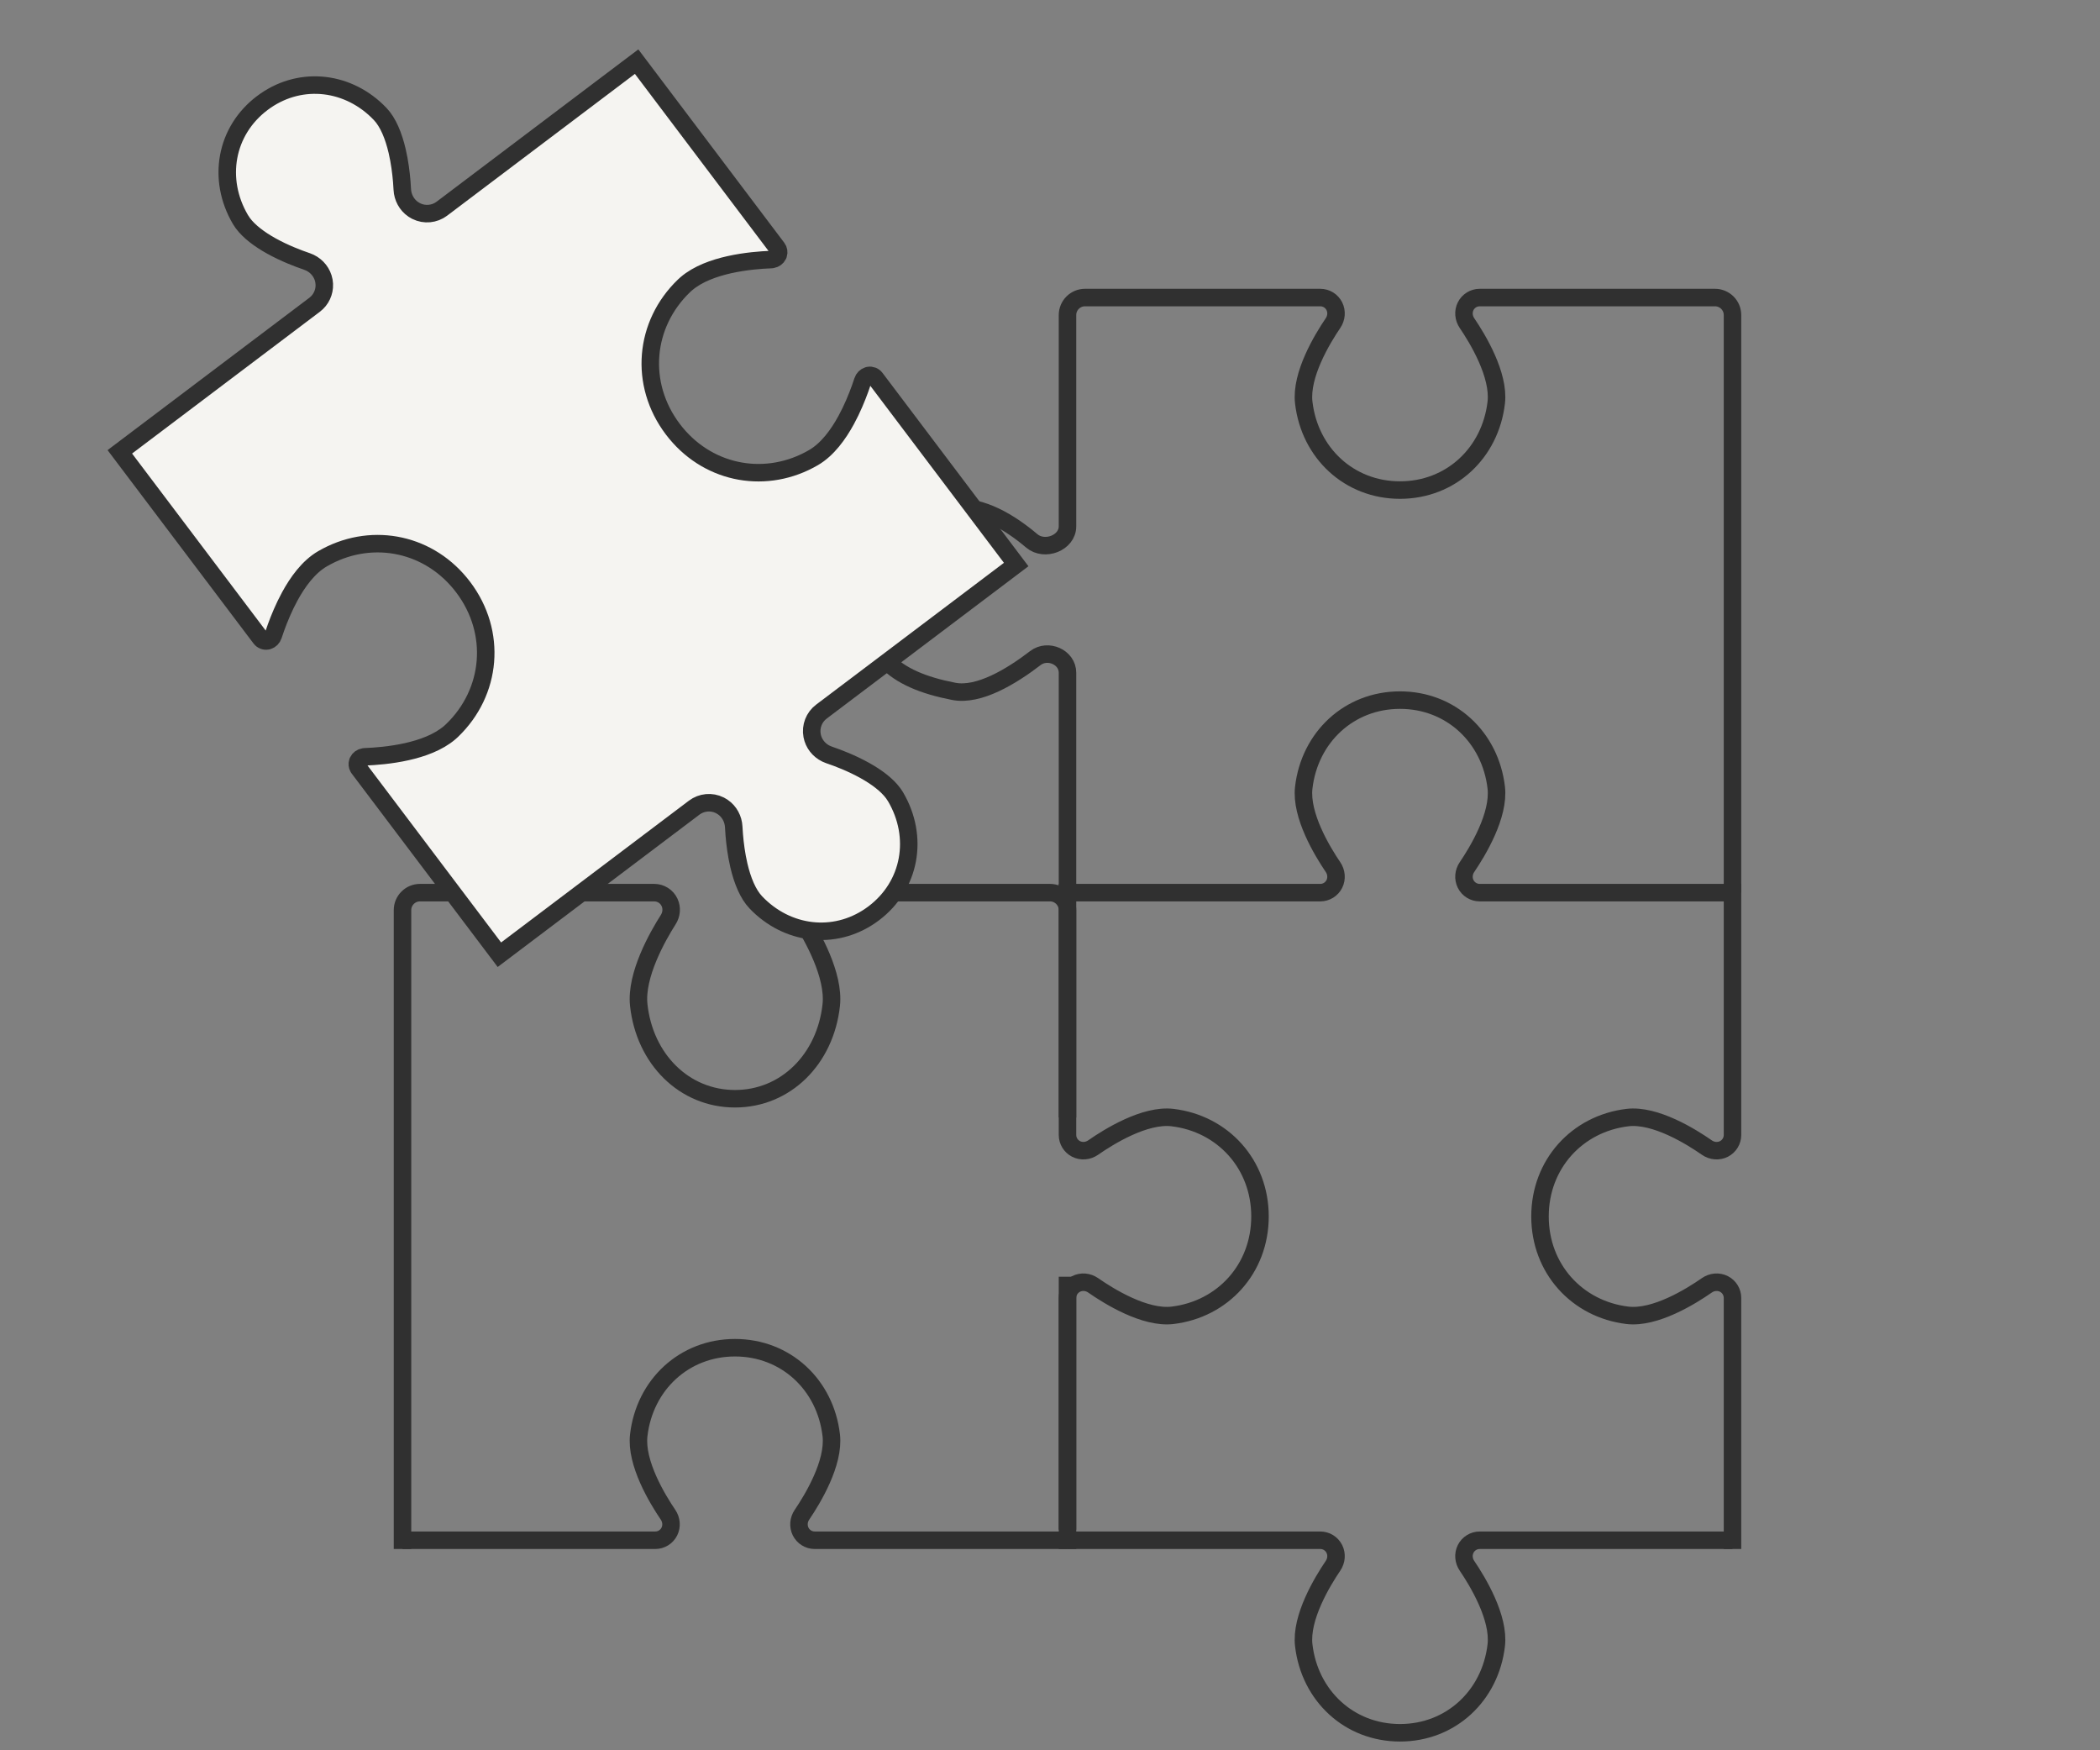 <svg width="120" height="100" viewBox="0 0 120 100" fill="none" xmlns="http://www.w3.org/2000/svg">
<rect x="0" y="0" width="120" height="100" fill="#808080" stroke="none"/>
<g clip-path="url(#clip0_23208_88997)">
<path d="M61 51H75.445C75.785 51 76.096 50.808 76.248 50.504V50.504C76.402 50.196 76.367 49.828 76.174 49.543C75.561 48.641 74.316 46.584 74.5 45C74.835 42.117 77.097 40 80 40C82.903 40 85.165 42.117 85.5 45C85.684 46.584 84.439 48.641 83.826 49.543C83.633 49.828 83.598 50.196 83.752 50.504V50.504C83.904 50.808 84.215 51 84.555 51H99" stroke="#303030"/>
<path d="M23 88H37.445C37.785 88 38.096 87.808 38.248 87.504V87.504C38.402 87.196 38.367 86.828 38.174 86.543C37.561 85.641 36.316 83.584 36.5 82C36.835 79.117 39.097 77 42 77C44.903 77 47.165 79.117 47.5 82C47.684 83.584 46.439 85.641 45.826 86.543C45.633 86.828 45.598 87.196 45.752 87.504V87.504C45.904 87.808 46.215 88 46.555 88H61" stroke="#303030"/>
<path d="M99 51V18C99 17.448 98.552 17 98 17H84.555C84.215 17 83.904 17.192 83.752 17.496V17.496C83.598 17.804 83.633 18.172 83.826 18.457C84.439 19.359 85.684 21.416 85.5 23C85.165 25.883 82.903 28 80 28C77.097 28 74.835 25.883 74.5 23C74.316 21.416 75.561 19.359 76.174 18.457C76.367 18.172 76.402 17.804 76.248 17.496V17.496C76.096 17.192 75.785 17 75.445 17H62C61.448 17 61 17.448 61 18V30.068C61 31.022 59.686 31.519 58.958 30.902C57.731 29.863 56.1 28.856 54.5 29C51.334 29.286 49.626 30.824 49.5 34C49.368 37.323 50.976 38.817 54.5 39.5C55.932 39.778 57.798 38.647 59.163 37.599C59.872 37.054 61 37.543 61 38.437V51" stroke="#303030"/>
<path d="M99 88H84.555C84.215 88 83.904 88.192 83.752 88.496V88.496C83.598 88.804 83.633 89.172 83.826 89.457C84.439 90.359 85.684 92.416 85.5 94C85.165 96.883 82.903 99 80 99C77.097 99 74.835 96.883 74.5 94C74.316 92.416 75.561 90.359 76.174 89.457C76.367 89.172 76.402 88.804 76.248 88.496V88.496C76.096 88.192 75.785 88 75.445 88H61" stroke="#303030"/>
<path d="M61 87.394V72.944M23 88.5V52C23 51.448 23.448 51 24 51H37.385C37.76 51 38.102 51.217 38.26 51.557V51.557C38.408 51.874 38.374 52.245 38.186 52.54C37.578 53.495 36.315 55.715 36.5 57.422C36.835 60.509 39.097 62.775 42 62.775C44.903 62.775 47.165 60.509 47.5 57.422C47.685 55.715 46.422 53.495 45.814 52.54C45.626 52.245 45.592 51.874 45.74 51.557V51.557C45.898 51.217 46.24 51 46.615 51H60C60.552 51 61 51.448 61 52V63.845" stroke="#303030"/>
<path d="M61 50.5V64.845C61 65.181 61.188 65.488 61.487 65.642V65.642C61.799 65.802 62.176 65.766 62.465 65.565C63.37 64.934 65.42 63.663 67 63.851C69.883 64.196 72 66.519 72 69.5C72 72.481 69.883 74.804 67 75.149C65.42 75.337 63.37 74.066 62.465 73.435C62.176 73.234 61.799 73.198 61.487 73.358V73.358C61.188 73.512 61 73.819 61 74.155V88.5" stroke="#303030"/>
<path d="M99 88.5V74.155C99 73.819 98.812 73.512 98.513 73.358V73.358C98.201 73.198 97.824 73.234 97.535 73.435C96.63 74.066 94.58 75.337 93 75.149C90.117 74.804 88 72.481 88 69.5C88 66.519 90.117 64.196 93 63.851C94.58 63.663 96.63 64.934 97.535 65.565C97.824 65.766 98.201 65.802 98.513 65.642V65.642C98.812 65.488 99 65.181 99 64.845V50.5" stroke="#303030"/>
<path d="M14.985 5.889C17.023 4.35 19.712 4.571 21.55 6.337L21.724 6.512C22.181 6.991 22.493 7.77 22.693 8.622C22.84 9.25 22.917 9.878 22.958 10.376L22.988 10.826C23.01 11.274 23.235 11.701 23.613 11.96L23.785 12.061C24.259 12.296 24.825 12.243 25.248 11.924L36.378 3.522L44.418 14.173C44.496 14.277 44.518 14.411 44.479 14.533L44.459 14.584C44.4 14.705 44.278 14.797 44.129 14.823L44.063 14.83C43.496 14.851 42.587 14.918 41.663 15.125C40.812 15.317 39.881 15.641 39.213 16.215L39.083 16.333C36.809 18.519 36.493 21.932 38.443 24.516C40.333 27.018 43.553 27.689 46.231 26.285L46.488 26.143C47.296 25.672 47.912 24.809 48.357 23.992C48.696 23.369 48.957 22.731 49.141 22.224L49.299 21.765C49.347 21.616 49.459 21.509 49.587 21.466L49.644 21.452C49.79 21.427 49.938 21.485 50.028 21.604L58.068 32.254L46.938 40.657C46.515 40.975 46.309 41.506 46.406 42.026C46.491 42.488 46.797 42.861 47.198 43.058L47.375 43.131C47.877 43.301 48.662 43.6 49.413 44.018C50.083 44.391 50.675 44.831 51.037 45.317L51.177 45.528C52.525 47.824 52.034 50.592 49.93 52.18C47.892 53.719 45.203 53.498 43.365 51.732L43.191 51.557C42.734 51.078 42.422 50.299 42.222 49.447C42.075 48.819 41.998 48.191 41.957 47.693L41.927 47.243C41.905 46.795 41.68 46.368 41.302 46.109L41.13 46.008C40.656 45.773 40.09 45.826 39.667 46.145L28.537 54.547L20.497 43.896L20.467 43.85C20.414 43.755 20.402 43.641 20.436 43.536L20.456 43.485C20.515 43.364 20.637 43.272 20.786 43.246L20.852 43.239C21.419 43.218 22.329 43.151 23.252 42.944C24.103 42.752 25.034 42.428 25.702 41.854L25.832 41.736C28.107 39.55 28.422 36.137 26.472 33.553C24.582 31.05 21.362 30.38 18.684 31.784L18.427 31.926C17.619 32.397 17.003 33.26 16.558 34.077C16.219 34.7 15.958 35.338 15.774 35.845L15.616 36.304C15.568 36.453 15.457 36.56 15.328 36.603L15.271 36.617C15.125 36.643 14.977 36.584 14.887 36.465L6.847 25.815L17.977 17.413C18.347 17.133 18.551 16.692 18.532 16.238L18.51 16.043C18.424 15.581 18.118 15.208 17.717 15.011L17.54 14.938C17.039 14.768 16.253 14.469 15.502 14.051C14.832 13.678 14.24 13.238 13.878 12.752L13.738 12.541C12.39 10.245 12.881 7.477 14.985 5.889Z" fill="#F5F4F1" stroke="#303030"/>
</g>
<defs>
<clipPath id="clip0_23208_88997">
<rect width="120" height="100" fill="white"/>
</clipPath>
</defs>
</svg>
